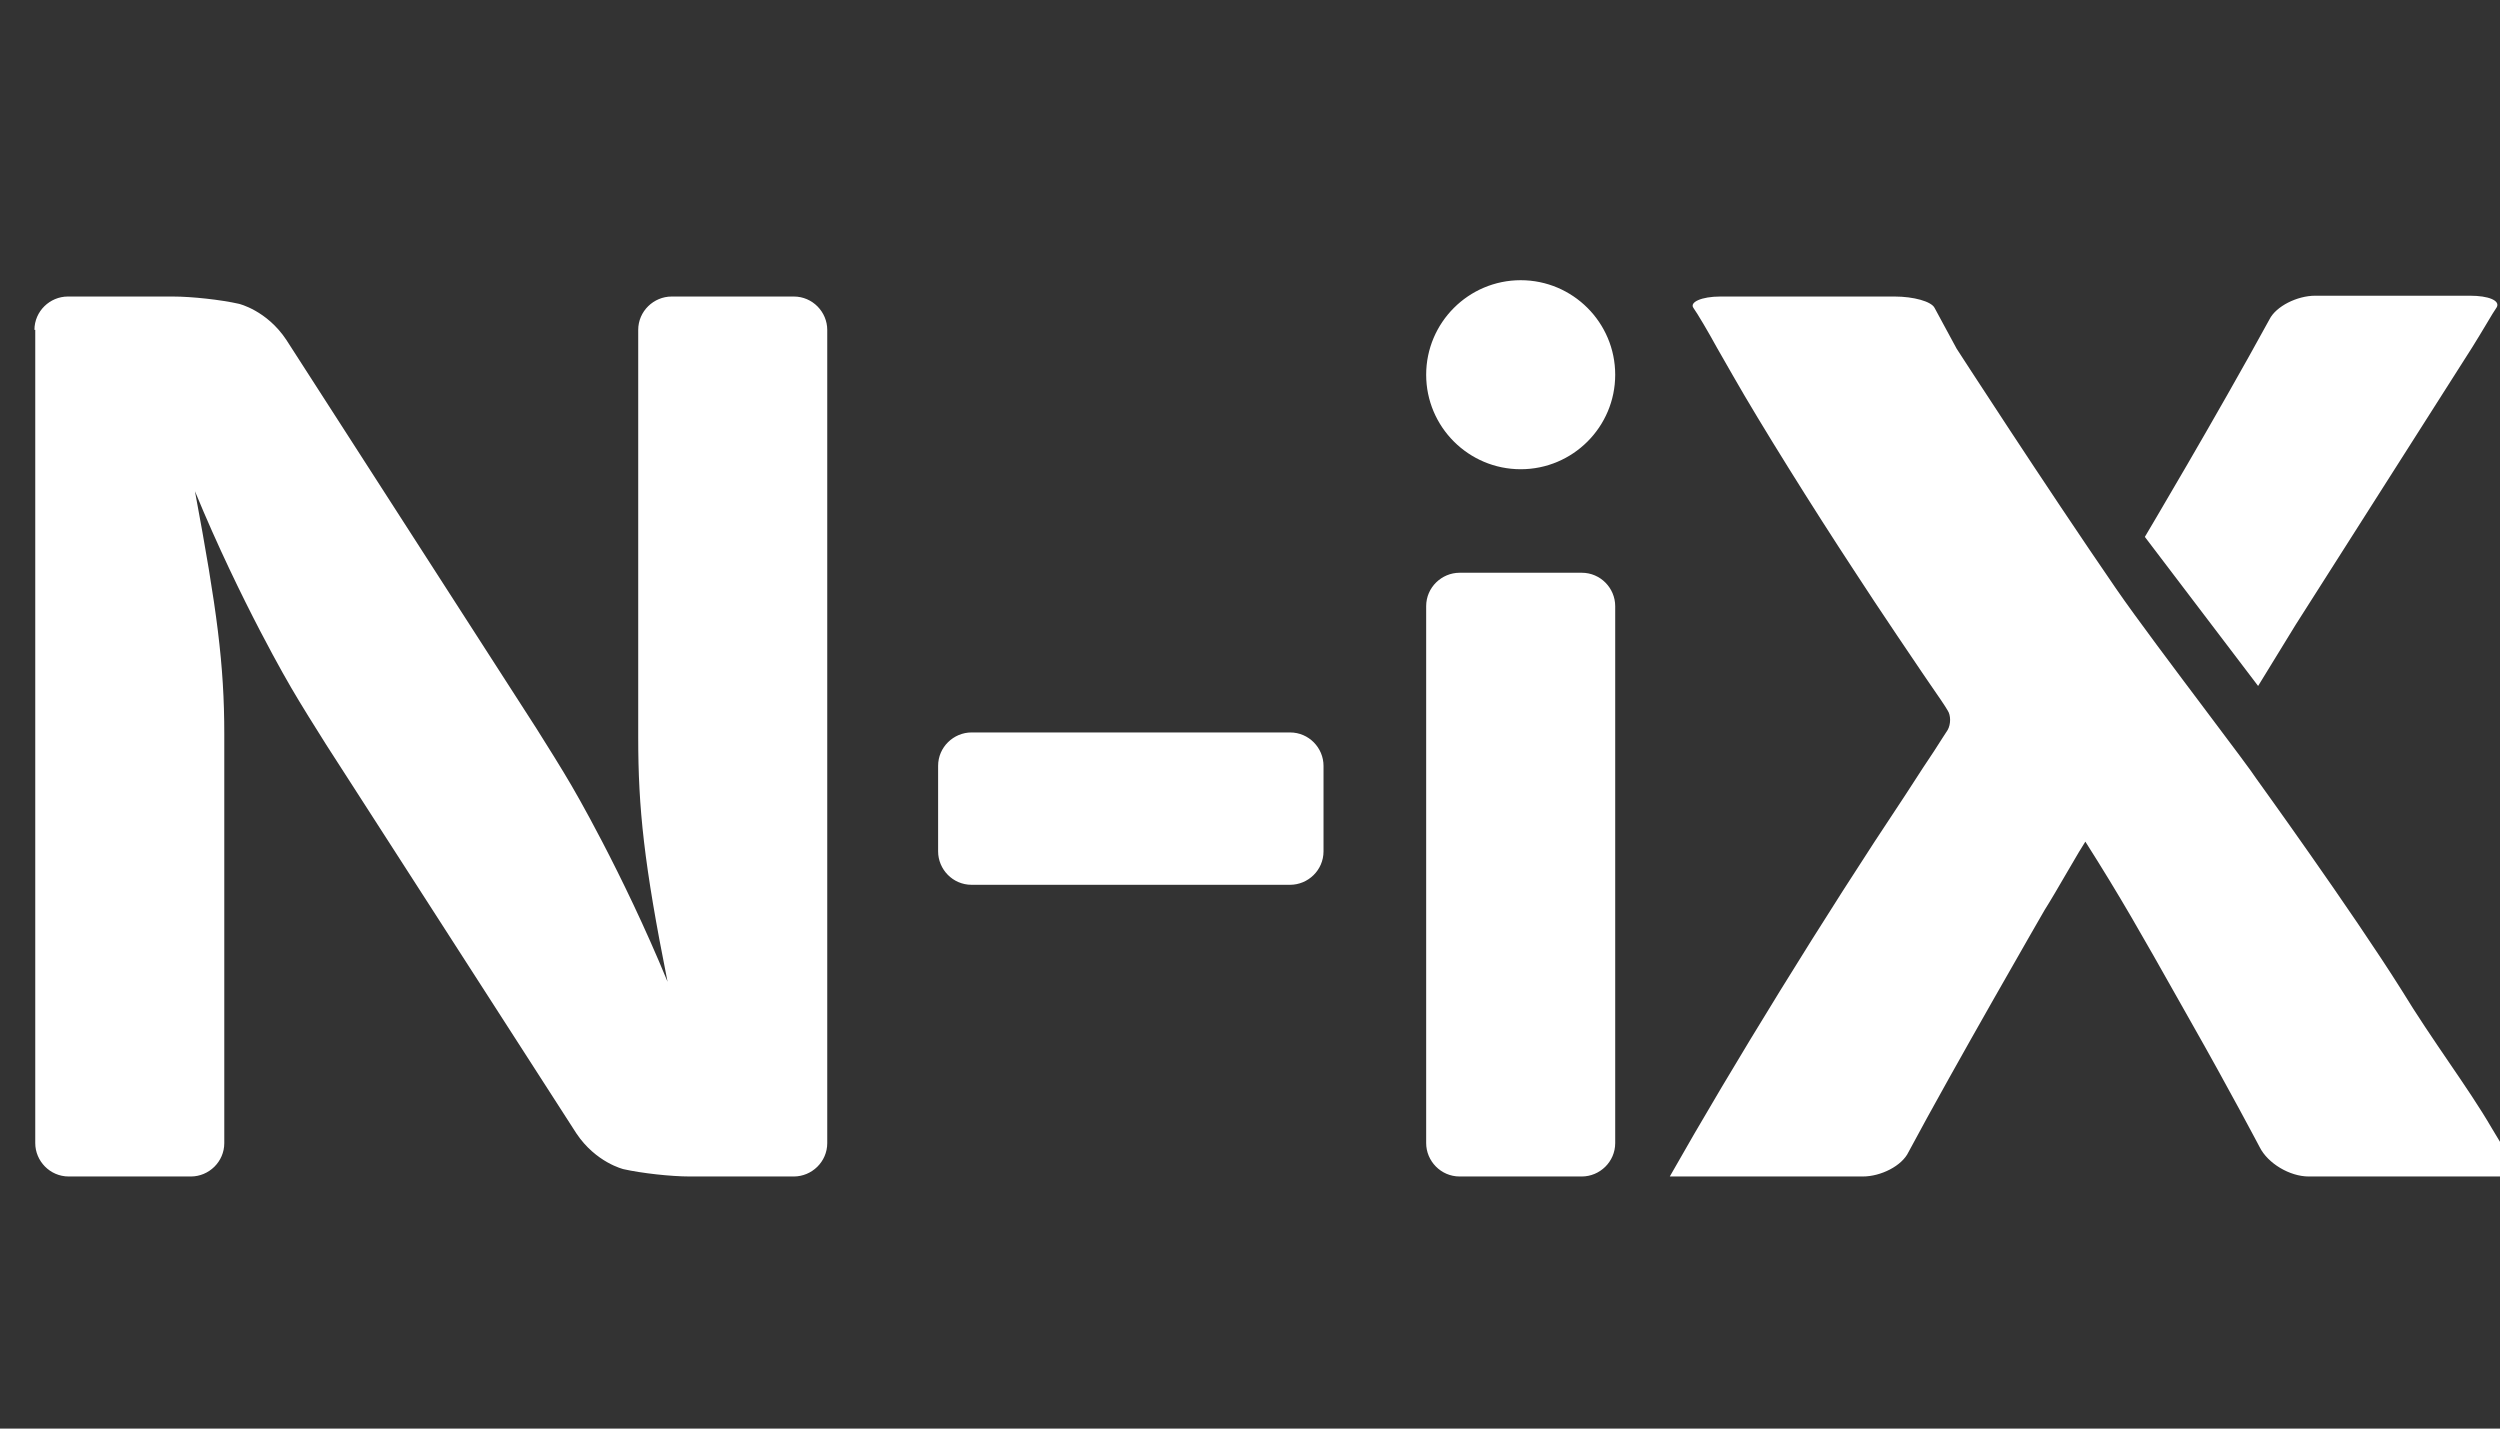 <?xml version="1.0" encoding="UTF-8"?>
<svg xmlns="http://www.w3.org/2000/svg" width="49" height="28" viewBox="0 0 49 28" fill="none">
  <rect x="0" y="0" width="49" height="28" fill="#333333" stroke="none"/>
  <g clip-path="url(#clip0_4752_31893)">
    <path d="M0.675 6.466C0.675 6.099 0.979 5.812 1.33 5.812H3.39C3.758 5.812 4.332 5.875 4.684 5.955C4.684 5.955 5.227 6.083 5.61 6.658L10.513 14.276C10.705 14.579 11.024 15.09 11.2 15.394C11.2 15.394 12.19 17.07 13.084 19.242C12.621 16.927 12.509 15.841 12.509 14.451V6.466C12.509 6.099 12.813 5.812 13.164 5.812H15.559C15.927 5.812 16.214 6.115 16.214 6.466V22.405C16.214 22.772 15.911 23.059 15.559 23.059H13.515C13.148 23.059 12.573 22.995 12.222 22.916C12.222 22.916 11.679 22.788 11.296 22.213L6.393 14.595C6.201 14.292 5.882 13.781 5.706 13.477C5.706 13.477 4.716 11.8 3.821 9.628C4.253 11.944 4.396 13.03 4.396 14.387V22.405C4.396 22.772 4.093 23.059 3.742 23.059H1.346C0.979 23.059 0.691 22.756 0.691 22.405V6.466H0.675Z" fill="white"></path>
    <path fill-rule="evenodd" clip-rule="evenodd" d="M28.608 11.226C28.257 11.226 27.953 11.513 27.953 11.88V22.405C27.953 22.756 28.241 23.059 28.608 23.059H31.003C31.355 23.059 31.658 22.772 31.658 22.405V11.88C31.658 11.529 31.371 11.226 31.003 11.226H28.608ZM29.806 9.197C30.828 9.197 31.658 8.367 31.658 7.345C31.658 6.323 30.828 5.492 29.806 5.492C28.784 5.492 27.953 6.323 27.953 7.345C27.953 8.367 28.784 9.197 29.806 9.197ZM19.042 14.356C18.691 14.356 18.387 14.643 18.387 15.01V16.687C18.387 17.039 18.675 17.342 19.042 17.342H25.286C25.638 17.342 25.941 17.055 25.941 16.687V15.01C25.941 14.659 25.654 14.356 25.286 14.356H19.042ZM32.728 23.059C33.958 20.887 35.746 17.981 37.343 15.585L37.695 15.042C37.839 14.832 37.982 14.607 38.078 14.456C38.121 14.389 38.154 14.337 38.174 14.308C38.238 14.196 38.238 14.02 38.174 13.925C38.125 13.838 37.98 13.628 37.821 13.398C37.775 13.329 37.726 13.259 37.679 13.19C37.679 13.19 36.8 11.896 36.337 11.178C35.539 9.964 34.501 8.303 33.974 7.377L33.654 6.818C33.479 6.498 33.271 6.147 33.191 6.035C33.111 5.923 33.351 5.812 33.718 5.812H37.136C37.503 5.812 37.854 5.907 37.918 6.035C37.95 6.098 38.016 6.219 38.094 6.361C38.175 6.509 38.268 6.679 38.35 6.834C38.35 6.834 40.074 9.501 41.48 11.545C41.859 12.096 42.626 13.116 43.255 13.953C43.74 14.598 44.143 15.134 44.227 15.266C44.227 15.266 46.095 17.853 47.069 19.402C47.373 19.901 47.693 20.37 47.993 20.811C48.309 21.274 48.605 21.709 48.842 22.117C49.005 22.385 49.114 22.569 49.346 22.966L49.347 22.967L49.401 23.059H45.249C44.881 23.059 44.45 22.804 44.29 22.485C44.29 22.485 43.684 21.335 42.949 20.041L42.722 19.639C41.964 18.294 41.558 17.575 40.873 16.496L40.745 16.703C40.671 16.826 40.583 16.978 40.492 17.135C40.346 17.386 40.192 17.651 40.074 17.837C40.074 17.837 38.286 20.935 37.407 22.58C37.279 22.852 36.864 23.059 36.513 23.059H32.728ZM44.482 6.259C43.444 8.159 42.039 10.523 42.039 10.523L44.259 13.445L44.993 12.248L48.459 6.802C48.549 6.658 48.643 6.501 48.726 6.363C48.818 6.208 48.896 6.078 48.938 6.019C49.002 5.891 48.778 5.796 48.411 5.796H45.377C45.025 5.796 44.61 6.003 44.482 6.259Z" fill="white"></path>
  </g>
  <defs>
    <clipPath id="clip0_4752_31893">
      <rect width="49" height="28" fill="white"></rect>
    </clipPath>
  </defs>
</svg>
